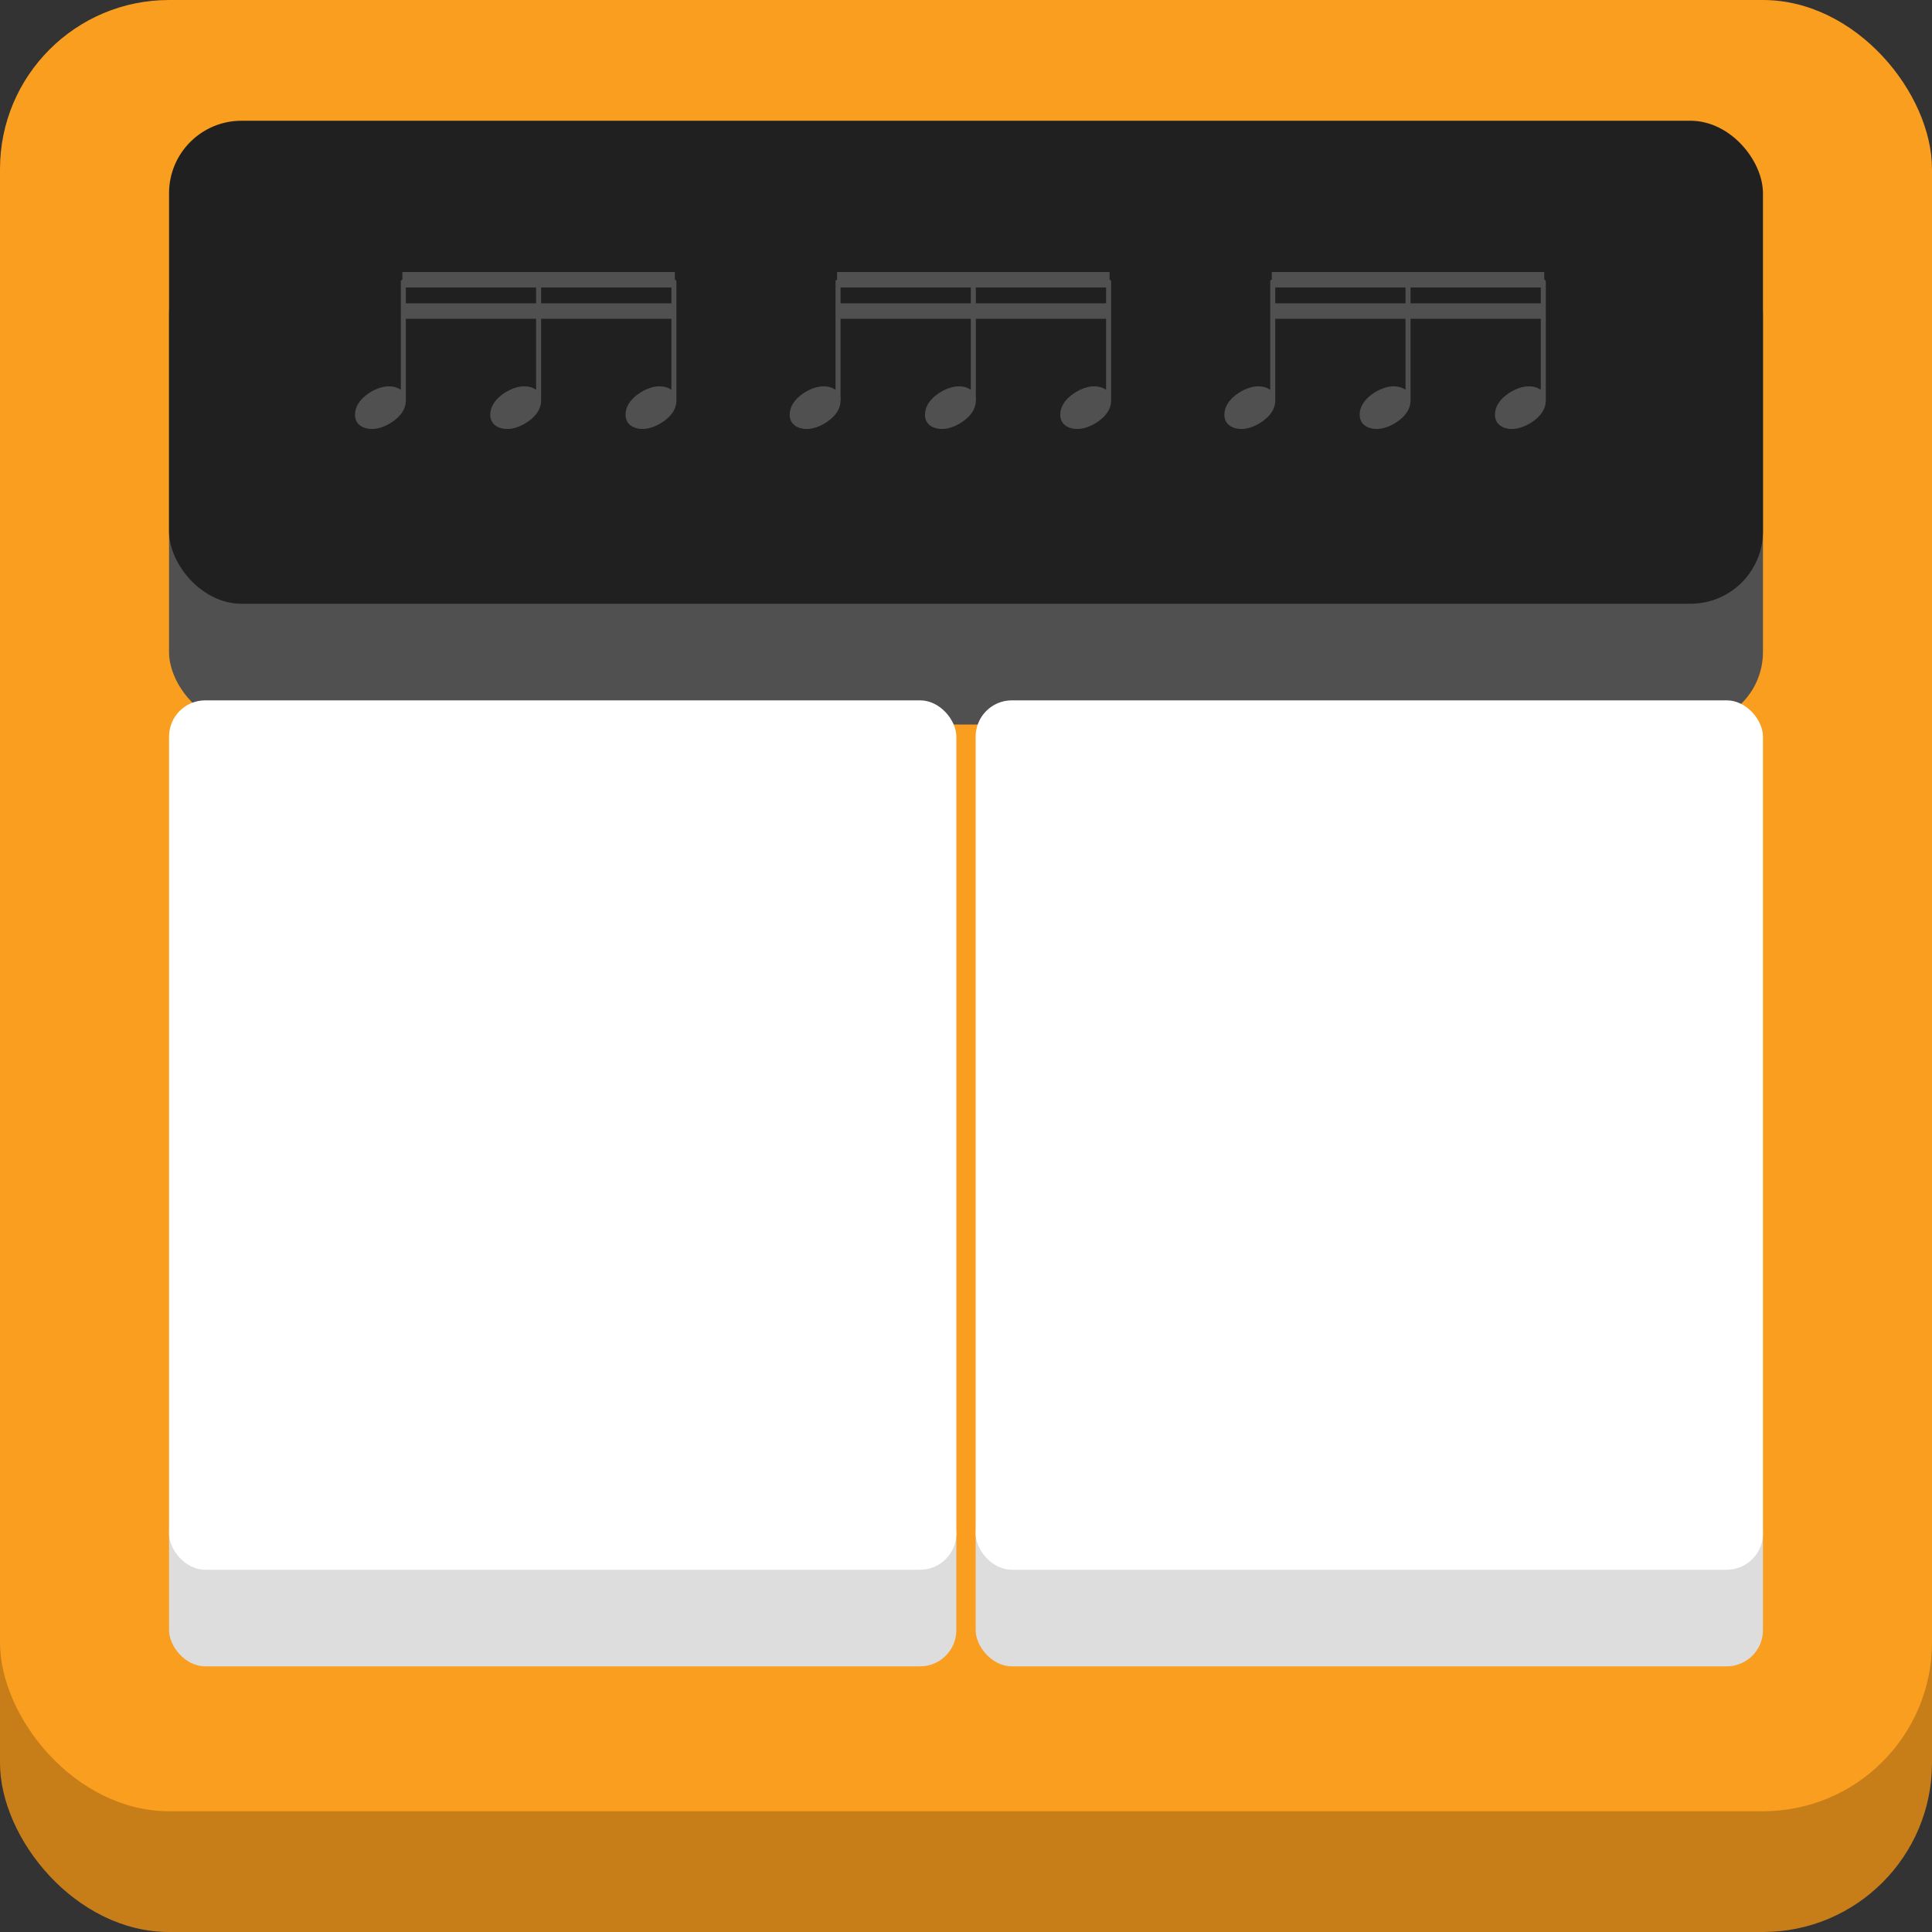 <?xml version="1.0" standalone="yes"?><svg xmlns="http://www.w3.org/2000/svg" viewBox="0 0 800 800"><rect x="0" y="0" width="800" height="800" fill="#333333" stroke="none"/><defs><desc>These icons are exclusive to friano.com and may not be used anywhere else</desc></defs><g id="back"><rect x="0" y="50" width="800" height="750" rx="70" ry="70" fill="#c77e19"></rect><rect x="0" y="0" width="800" height="750" rx="70" ry="70" fill="#f99e1f"></rect></g><g id="top"><rect x="70" y="100" width="660" height="200" rx="30" ry="30" fill="#505050"></rect><rect x="70" y="50" width="660" height="200" rx="30" ry="30" fill="#202020"></rect></g><g id="white-keys"><rect x="70" y="620" width="326" height="70" fill="#ddd" rx="15" ry="15"></rect><rect x="70" y="290" width="326" height="360" fill="#fff" rx="15" ry="15"></rect><rect x="404" y="620" width="326" height="70" fill="#ddd" rx="15" ry="15"></rect><rect x="404" y="290" width="326" height="360" fill="#fff" rx="15" ry="15"></rect></g><g transform="translate(147, 112) scale(16)"><path transform="matrix(0.004,0,0,-0.004,0,3.55)" d="m 220,138 c 56,0 109,-29 109,-91 0,-72 -56,-121 -103,-149 -36,-21 -76,-36 -117,-36 -56,0 -109,29 -109,91 0,72 56,121 103,149 36,21 76,36 117,36 z" fill="#505050"></path><rect transform="translate(8.253,3.05)" x="-0.065" y="-2.81" width="0.13" height="3.122" ry="0.04" fill="#505050"></rect><path transform="matrix(0.004,0,0,-0.004,7.002,3.55)" d="m 220,138 c 56,0 109,-29 109,-91 0,-72 -56,-121 -103,-149 -36,-21 -76,-36 -117,-36 -56,0 -109,29 -109,91 0,72 56,121 103,149 36,21 76,36 117,36 z" fill="#505050"></path><rect transform="translate(4.752,3.05)" x="-0.065" y="-2.81" width="0.13" height="3.122" ry="0.04" fill="#505050"></rect><path transform="matrix(0.004,0,0,-0.004,3.501,3.55)" d="m 220,138 c 56,0 109,-29 109,-91 0,-72 -56,-121 -103,-149 -36,-21 -76,-36 -117,-36 -56,0 -109,29 -109,91 0,72 56,121 103,149 36,21 76,36 117,36 z" fill="#505050"></path><rect transform="translate(1.251,3.05)" x="-0.065" y="-2.81" width="0.13" height="3.122" ry="0.04" fill="#505050"></rect><polygon transform="translate(1.186,0.24)" points="0.04,0.2 0.04,-0.2 7.092,-0.2 7.092,0.2 " fill="#505050"></polygon><polygon transform="translate(1.186,1.05)" points="0.04,0.2 0.04,-0.2 7.092,-0.2 7.092,0.2 " fill="#505050"></polygon></g><g transform="translate(327, 112) scale(16)"><path transform="matrix(0.004,0,0,-0.004,0,3.55)" d="m 220,138 c 56,0 109,-29 109,-91 0,-72 -56,-121 -103,-149 -36,-21 -76,-36 -117,-36 -56,0 -109,29 -109,91 0,72 56,121 103,149 36,21 76,36 117,36 z" fill="#505050"></path><rect transform="translate(8.253,3.05)" x="-0.065" y="-2.81" width="0.13" height="3.122" ry="0.04" fill="#505050"></rect><path transform="matrix(0.004,0,0,-0.004,7.002,3.55)" d="m 220,138 c 56,0 109,-29 109,-91 0,-72 -56,-121 -103,-149 -36,-21 -76,-36 -117,-36 -56,0 -109,29 -109,91 0,72 56,121 103,149 36,21 76,36 117,36 z" fill="#505050"></path><rect transform="translate(4.752,3.05)" x="-0.065" y="-2.81" width="0.13" height="3.122" ry="0.04" fill="#505050"></rect><path transform="matrix(0.004,0,0,-0.004,3.501,3.55)" d="m 220,138 c 56,0 109,-29 109,-91 0,-72 -56,-121 -103,-149 -36,-21 -76,-36 -117,-36 -56,0 -109,29 -109,91 0,72 56,121 103,149 36,21 76,36 117,36 z" fill="#505050"></path><rect transform="translate(1.251,3.05)" x="-0.065" y="-2.81" width="0.13" height="3.122" ry="0.04" fill="#505050"></rect><polygon transform="translate(1.186,0.24)" points="0.04,0.2 0.04,-0.2 7.092,-0.2 7.092,0.2 " fill="#505050"></polygon><polygon transform="translate(1.186,1.05)" points="0.04,0.2 0.04,-0.2 7.092,-0.2 7.092,0.2 " fill="#505050"></polygon></g><g transform="translate(507, 112) scale(16)"><path transform="matrix(0.004,0,0,-0.004,0,3.55)" d="m 220,138 c 56,0 109,-29 109,-91 0,-72 -56,-121 -103,-149 -36,-21 -76,-36 -117,-36 -56,0 -109,29 -109,91 0,72 56,121 103,149 36,21 76,36 117,36 z" fill="#505050"></path><rect transform="translate(8.253,3.05)" x="-0.065" y="-2.81" width="0.13" height="3.122" ry="0.04" fill="#505050"></rect><path transform="matrix(0.004,0,0,-0.004,7.002,3.55)" d="m 220,138 c 56,0 109,-29 109,-91 0,-72 -56,-121 -103,-149 -36,-21 -76,-36 -117,-36 -56,0 -109,29 -109,91 0,72 56,121 103,149 36,21 76,36 117,36 z" fill="#505050"></path><rect transform="translate(4.752,3.05)" x="-0.065" y="-2.81" width="0.13" height="3.122" ry="0.04" fill="#505050"></rect><path transform="matrix(0.004,0,0,-0.004,3.501,3.55)" d="m 220,138 c 56,0 109,-29 109,-91 0,-72 -56,-121 -103,-149 -36,-21 -76,-36 -117,-36 -56,0 -109,29 -109,91 0,72 56,121 103,149 36,21 76,36 117,36 z" fill="#505050"></path><rect transform="translate(1.251,3.05)" x="-0.065" y="-2.81" width="0.13" height="3.122" ry="0.04" fill="#505050"></rect><polygon transform="translate(1.186,0.24)" points="0.04,0.2 0.04,-0.2 7.092,-0.2 7.092,0.2 " fill="#505050"></polygon><polygon transform="translate(1.186,1.05)" points="0.04,0.2 0.04,-0.2 7.092,-0.2 7.092,0.2 " fill="#505050"></polygon></g></svg>